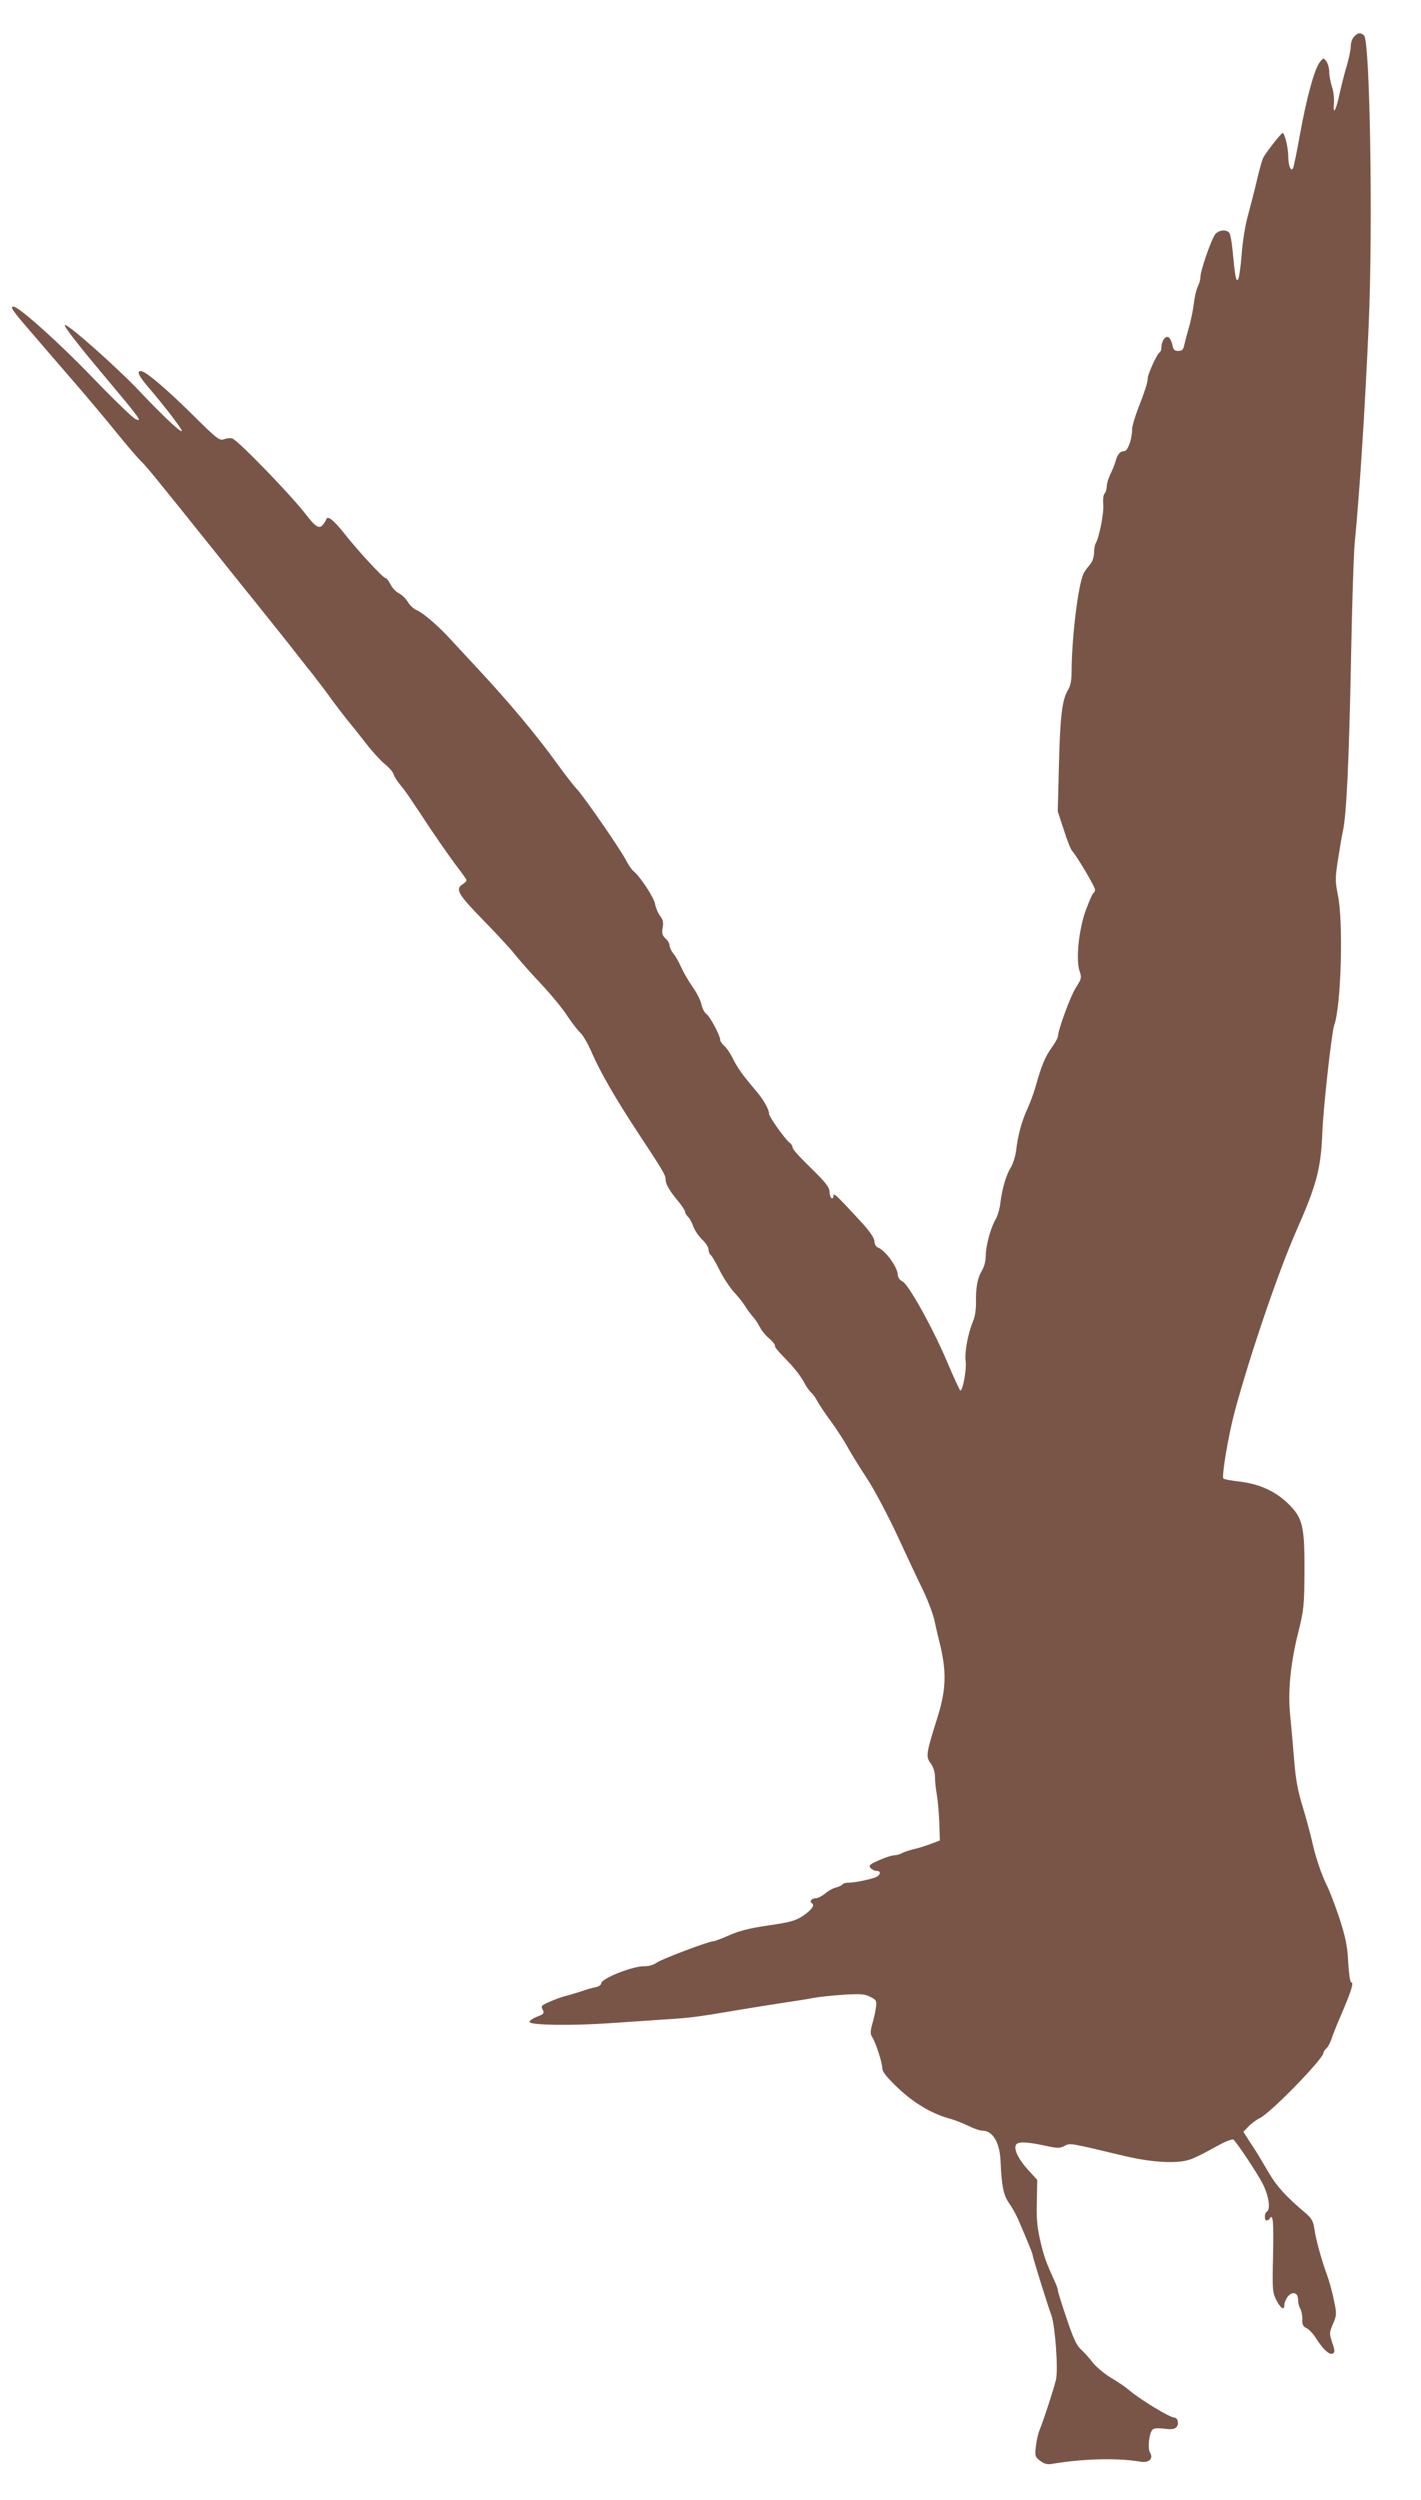 <?xml version="1.0" standalone="no"?>
<!DOCTYPE svg PUBLIC "-//W3C//DTD SVG 20010904//EN"
 "http://www.w3.org/TR/2001/REC-SVG-20010904/DTD/svg10.dtd">
<svg version="1.0" xmlns="http://www.w3.org/2000/svg"
 width="728pt" height="1280pt" viewBox="0 0 728 1280"
 preserveAspectRatio="xMidYMid meet">
<g transform="translate(0,1280) scale(0.1,-0.1)"
fill="#795548" stroke="none">
<path d="M6937 12612 c-10 -10 -17 -33 -17 -50 0 -17 -9 -60 -19 -94 -11 -35
-27 -99 -37 -143 -19 -91 -36 -121 -30 -54 2 24 -2 62 -10 84 -7 22 -14 56
-14 76 0 19 -7 44 -15 55 -14 19 -15 19 -34 -5 -27 -35 -67 -181 -101 -369
-16 -90 -32 -168 -36 -174 -11 -18 -24 14 -24 61 0 45 -19 121 -29 120 -7 0
-81 -94 -98 -124 -6 -11 -21 -63 -33 -115 -12 -52 -33 -133 -46 -181 -14 -49
-28 -134 -33 -203 -5 -65 -13 -122 -19 -128 -10 -10 -15 17 -28 157 -4 39 -11
76 -16 83 -15 18 -52 15 -71 -6 -19 -21 -77 -187 -77 -220 0 -13 -6 -35 -14
-50 -7 -15 -16 -54 -20 -87 -4 -33 -15 -89 -26 -125 -10 -36 -21 -77 -24 -91
-4 -20 -12 -26 -30 -26 -19 0 -25 6 -30 32 -4 18 -13 36 -21 39 -16 6 -35 -22
-35 -53 0 -11 -4 -23 -10 -26 -13 -8 -60 -111 -60 -132 0 -20 -14 -65 -52
-162 -15 -40 -28 -84 -28 -98 0 -51 -22 -113 -40 -113 -22 0 -36 -17 -45 -53
-4 -15 -16 -44 -26 -64 -10 -21 -19 -49 -19 -63 0 -14 -5 -31 -11 -37 -6 -6
-9 -30 -7 -55 5 -40 -21 -173 -39 -201 -4 -7 -8 -29 -8 -49 -1 -23 -9 -46 -22
-60 -11 -13 -25 -32 -31 -43 -28 -56 -61 -325 -62 -499 0 -49 -5 -78 -19 -100
-30 -50 -40 -136 -46 -386 l-6 -235 31 -94 c16 -52 36 -102 44 -110 25 -28
116 -182 116 -196 0 -8 -4 -16 -9 -19 -5 -3 -22 -43 -39 -89 -36 -99 -51 -255
-31 -310 11 -33 10 -38 -19 -84 -28 -43 -92 -218 -92 -250 0 -7 -15 -34 -34
-60 -33 -48 -49 -85 -81 -198 -9 -33 -28 -83 -41 -112 -28 -59 -49 -134 -58
-213 -4 -30 -16 -69 -27 -87 -24 -38 -45 -109 -54 -183 -3 -30 -15 -68 -25
-85 -25 -42 -50 -135 -50 -187 0 -24 -8 -56 -19 -73 -23 -39 -32 -85 -31 -161
1 -36 -5 -78 -15 -99 -26 -64 -44 -158 -38 -204 6 -41 -14 -151 -27 -151 -3 0
-33 65 -66 143 -74 175 -200 402 -231 416 -13 6 -23 20 -23 31 0 39 -63 127
-102 142 -10 4 -18 17 -18 32 0 15 -21 46 -57 87 -138 150 -153 164 -153 146
0 -10 -4 -15 -10 -12 -5 3 -10 18 -10 33 0 19 -18 44 -67 93 -98 96 -123 124
-123 136 0 6 -7 17 -17 24 -25 21 -103 131 -103 146 0 23 -30 75 -69 120 -67
79 -88 108 -114 158 -13 28 -34 59 -46 69 -12 11 -21 24 -21 30 0 23 -52 120
-70 133 -11 8 -22 29 -26 48 -3 19 -23 59 -44 89 -21 30 -48 76 -59 101 -11
25 -29 58 -41 72 -11 14 -20 33 -20 43 0 9 -9 25 -21 35 -16 15 -19 27 -14 55
5 27 1 42 -13 60 -11 14 -22 41 -26 61 -6 34 -75 139 -110 168 -10 8 -27 33
-38 55 -29 56 -213 323 -253 366 -18 19 -63 78 -101 130 -99 138 -243 311
-409 489 -49 53 -113 121 -140 151 -63 68 -137 132 -171 146 -14 6 -34 24 -44
41 -10 17 -31 37 -46 45 -15 7 -35 28 -43 45 -9 18 -20 33 -26 33 -12 0 -141
139 -214 232 -52 65 -82 89 -89 70 -1 -5 -9 -18 -17 -28 -18 -24 -38 -13 -84
47 -74 98 -352 385 -381 394 -10 3 -29 1 -42 -4 -23 -9 -36 1 -164 128 -136
134 -239 221 -262 221 -24 0 -11 -26 44 -90 66 -77 133 -163 160 -205 32 -50
-78 50 -216 197 -113 119 -367 344 -378 334 -6 -6 70 -104 198 -256 187 -223
204 -245 163 -225 -16 8 -116 105 -223 216 -169 176 -374 359 -401 359 -20 0
-4 -22 94 -135 56 -66 155 -180 219 -254 65 -75 163 -192 219 -261 56 -69 112
-134 125 -145 12 -11 57 -64 100 -118 44 -54 104 -129 134 -166 30 -38 92
-115 138 -172 46 -57 133 -167 195 -243 62 -77 142 -178 180 -225 37 -47 95
-122 130 -165 34 -44 77 -100 94 -125 18 -25 53 -71 77 -101 25 -30 71 -88
102 -128 31 -40 74 -87 95 -104 21 -17 42 -40 45 -52 4 -12 18 -35 33 -53 29
-35 34 -42 157 -228 48 -71 109 -158 135 -192 27 -35 49 -66 49 -70 0 -5 -9
-14 -20 -21 -39 -24 -24 -51 103 -181 68 -69 141 -148 163 -176 21 -27 81 -95
133 -150 52 -55 113 -129 136 -165 24 -36 54 -75 68 -88 14 -13 40 -58 58
-100 43 -100 120 -233 234 -407 134 -203 145 -222 145 -245 0 -24 20 -58 67
-114 18 -22 33 -45 33 -52 0 -6 7 -17 14 -24 8 -6 20 -28 27 -48 7 -20 27 -50
45 -68 19 -17 34 -41 34 -52 0 -11 5 -24 10 -27 6 -4 27 -39 46 -78 20 -40 53
-90 74 -113 21 -22 46 -54 56 -70 10 -16 23 -34 29 -41 5 -7 15 -19 21 -26 7
-8 19 -28 28 -44 8 -17 29 -42 46 -56 16 -14 30 -30 30 -36 0 -11 4 -17 81
-97 25 -27 55 -67 67 -90 11 -22 28 -46 37 -54 9 -7 23 -27 32 -44 9 -17 40
-64 70 -104 29 -40 69 -101 87 -135 19 -34 63 -105 98 -158 35 -53 103 -181
152 -285 48 -104 109 -234 136 -289 26 -55 53 -127 59 -160 7 -33 17 -76 22
-95 39 -153 38 -245 -7 -390 -60 -190 -62 -205 -36 -239 14 -19 22 -45 22 -69
0 -22 4 -61 9 -88 5 -27 11 -92 13 -143 l3 -95 -50 -19 c-27 -10 -66 -22 -85
-26 -19 -4 -45 -13 -57 -19 -12 -7 -31 -12 -42 -12 -11 0 -46 -11 -77 -25 -48
-21 -55 -27 -44 -40 7 -8 21 -15 32 -15 22 0 20 -20 -3 -31 -23 -11 -107 -29
-139 -29 -16 0 -31 -4 -34 -9 -3 -5 -18 -12 -33 -16 -15 -3 -40 -17 -56 -31
-16 -13 -37 -24 -47 -24 -22 0 -35 -16 -21 -25 17 -10 0 -34 -45 -65 -38 -25
-65 -33 -177 -49 -95 -14 -151 -28 -200 -50 -38 -17 -75 -31 -82 -31 -24 0
-270 -93 -293 -111 -14 -10 -39 -18 -61 -17 -60 1 -221 -63 -221 -88 0 -7 -12
-16 -27 -19 -16 -3 -48 -12 -73 -21 -25 -8 -61 -19 -81 -24 -20 -5 -57 -18
-83 -30 -42 -18 -46 -22 -36 -40 10 -19 7 -23 -30 -37 -22 -9 -39 -21 -37 -27
5 -16 214 -19 407 -6 91 6 224 15 295 20 128 8 162 13 380 50 61 10 160 26
220 35 61 9 130 20 155 25 25 5 93 12 151 16 88 5 110 4 138 -11 30 -15 33
-20 29 -53 -3 -20 -11 -59 -19 -85 -10 -37 -11 -52 -1 -67 19 -30 52 -132 52
-160 0 -18 21 -45 82 -103 84 -79 175 -132 269 -157 24 -7 65 -23 91 -36 26
-13 58 -24 71 -24 53 0 89 -61 93 -155 5 -127 15 -176 43 -215 14 -20 36 -58
48 -86 49 -114 73 -172 73 -180 0 -9 73 -246 97 -311 19 -56 35 -276 23 -328
-11 -46 -62 -204 -83 -255 -8 -19 -17 -58 -20 -87 -6 -48 -4 -54 21 -73 19
-15 36 -20 57 -17 165 28 344 32 456 12 44 -8 70 15 51 46 -13 21 -6 95 11
116 6 9 25 11 61 7 39 -5 55 -3 64 9 14 16 6 47 -12 48 -26 1 -179 95 -236
144 -14 12 -53 39 -87 59 -34 20 -77 56 -95 79 -17 23 -45 53 -60 67 -22 19
-40 58 -73 157 -25 73 -45 138 -45 144 0 7 -8 30 -19 53 -43 95 -53 122 -72
205 -15 65 -20 113 -17 198 l2 111 -45 49 c-48 52 -75 104 -65 128 7 20 51 19
146 -1 67 -15 80 -15 104 -2 30 15 19 17 308 -52 149 -35 282 -41 345 -14 41
18 48 21 141 72 35 19 67 30 72 26 27 -30 119 -169 147 -222 33 -63 44 -134
23 -147 -13 -8 -13 -45 -1 -45 6 0 13 5 17 11 16 27 20 -22 16 -194 -4 -172
-3 -185 17 -225 23 -44 41 -55 41 -23 0 10 8 29 18 42 24 28 52 20 52 -16 0
-15 5 -36 12 -48 6 -12 11 -36 10 -55 -1 -25 4 -35 21 -43 13 -6 35 -29 49
-52 37 -58 70 -88 87 -78 10 7 10 17 -4 56 -15 46 -15 51 4 95 19 45 20 51 5
121 -8 41 -24 99 -35 129 -29 79 -56 177 -65 235 -5 40 -14 55 -42 80 -103 87
-149 137 -191 208 -65 110 -63 107 -99 161 l-32 50 26 27 c15 16 41 35 58 43
55 26 326 304 326 334 0 5 7 15 14 22 8 6 20 28 27 48 6 20 31 82 55 137 48
113 61 155 46 155 -5 0 -12 46 -15 103 -4 82 -13 125 -44 222 -22 66 -51 143
-65 170 -28 56 -61 153 -78 235 -7 30 -27 105 -45 165 -26 83 -37 143 -45 245
-6 74 -15 176 -20 225 -13 118 1 266 41 426 29 116 31 137 32 314 1 231 -9
273 -84 346 -65 63 -144 99 -244 112 -44 5 -83 12 -87 16 -11 9 26 224 57 341
81 299 225 721 319 934 99 223 123 312 130 486 4 127 48 521 61 559 36 98 48
531 19 669 -14 70 -14 85 1 182 9 58 20 123 25 145 18 81 31 352 41 855 5 283
14 560 19 615 26 268 53 689 72 1120 22 499 7 1445 -23 1482 -16 18 -33 16
-52 -5z"/>
</g>
</svg>
